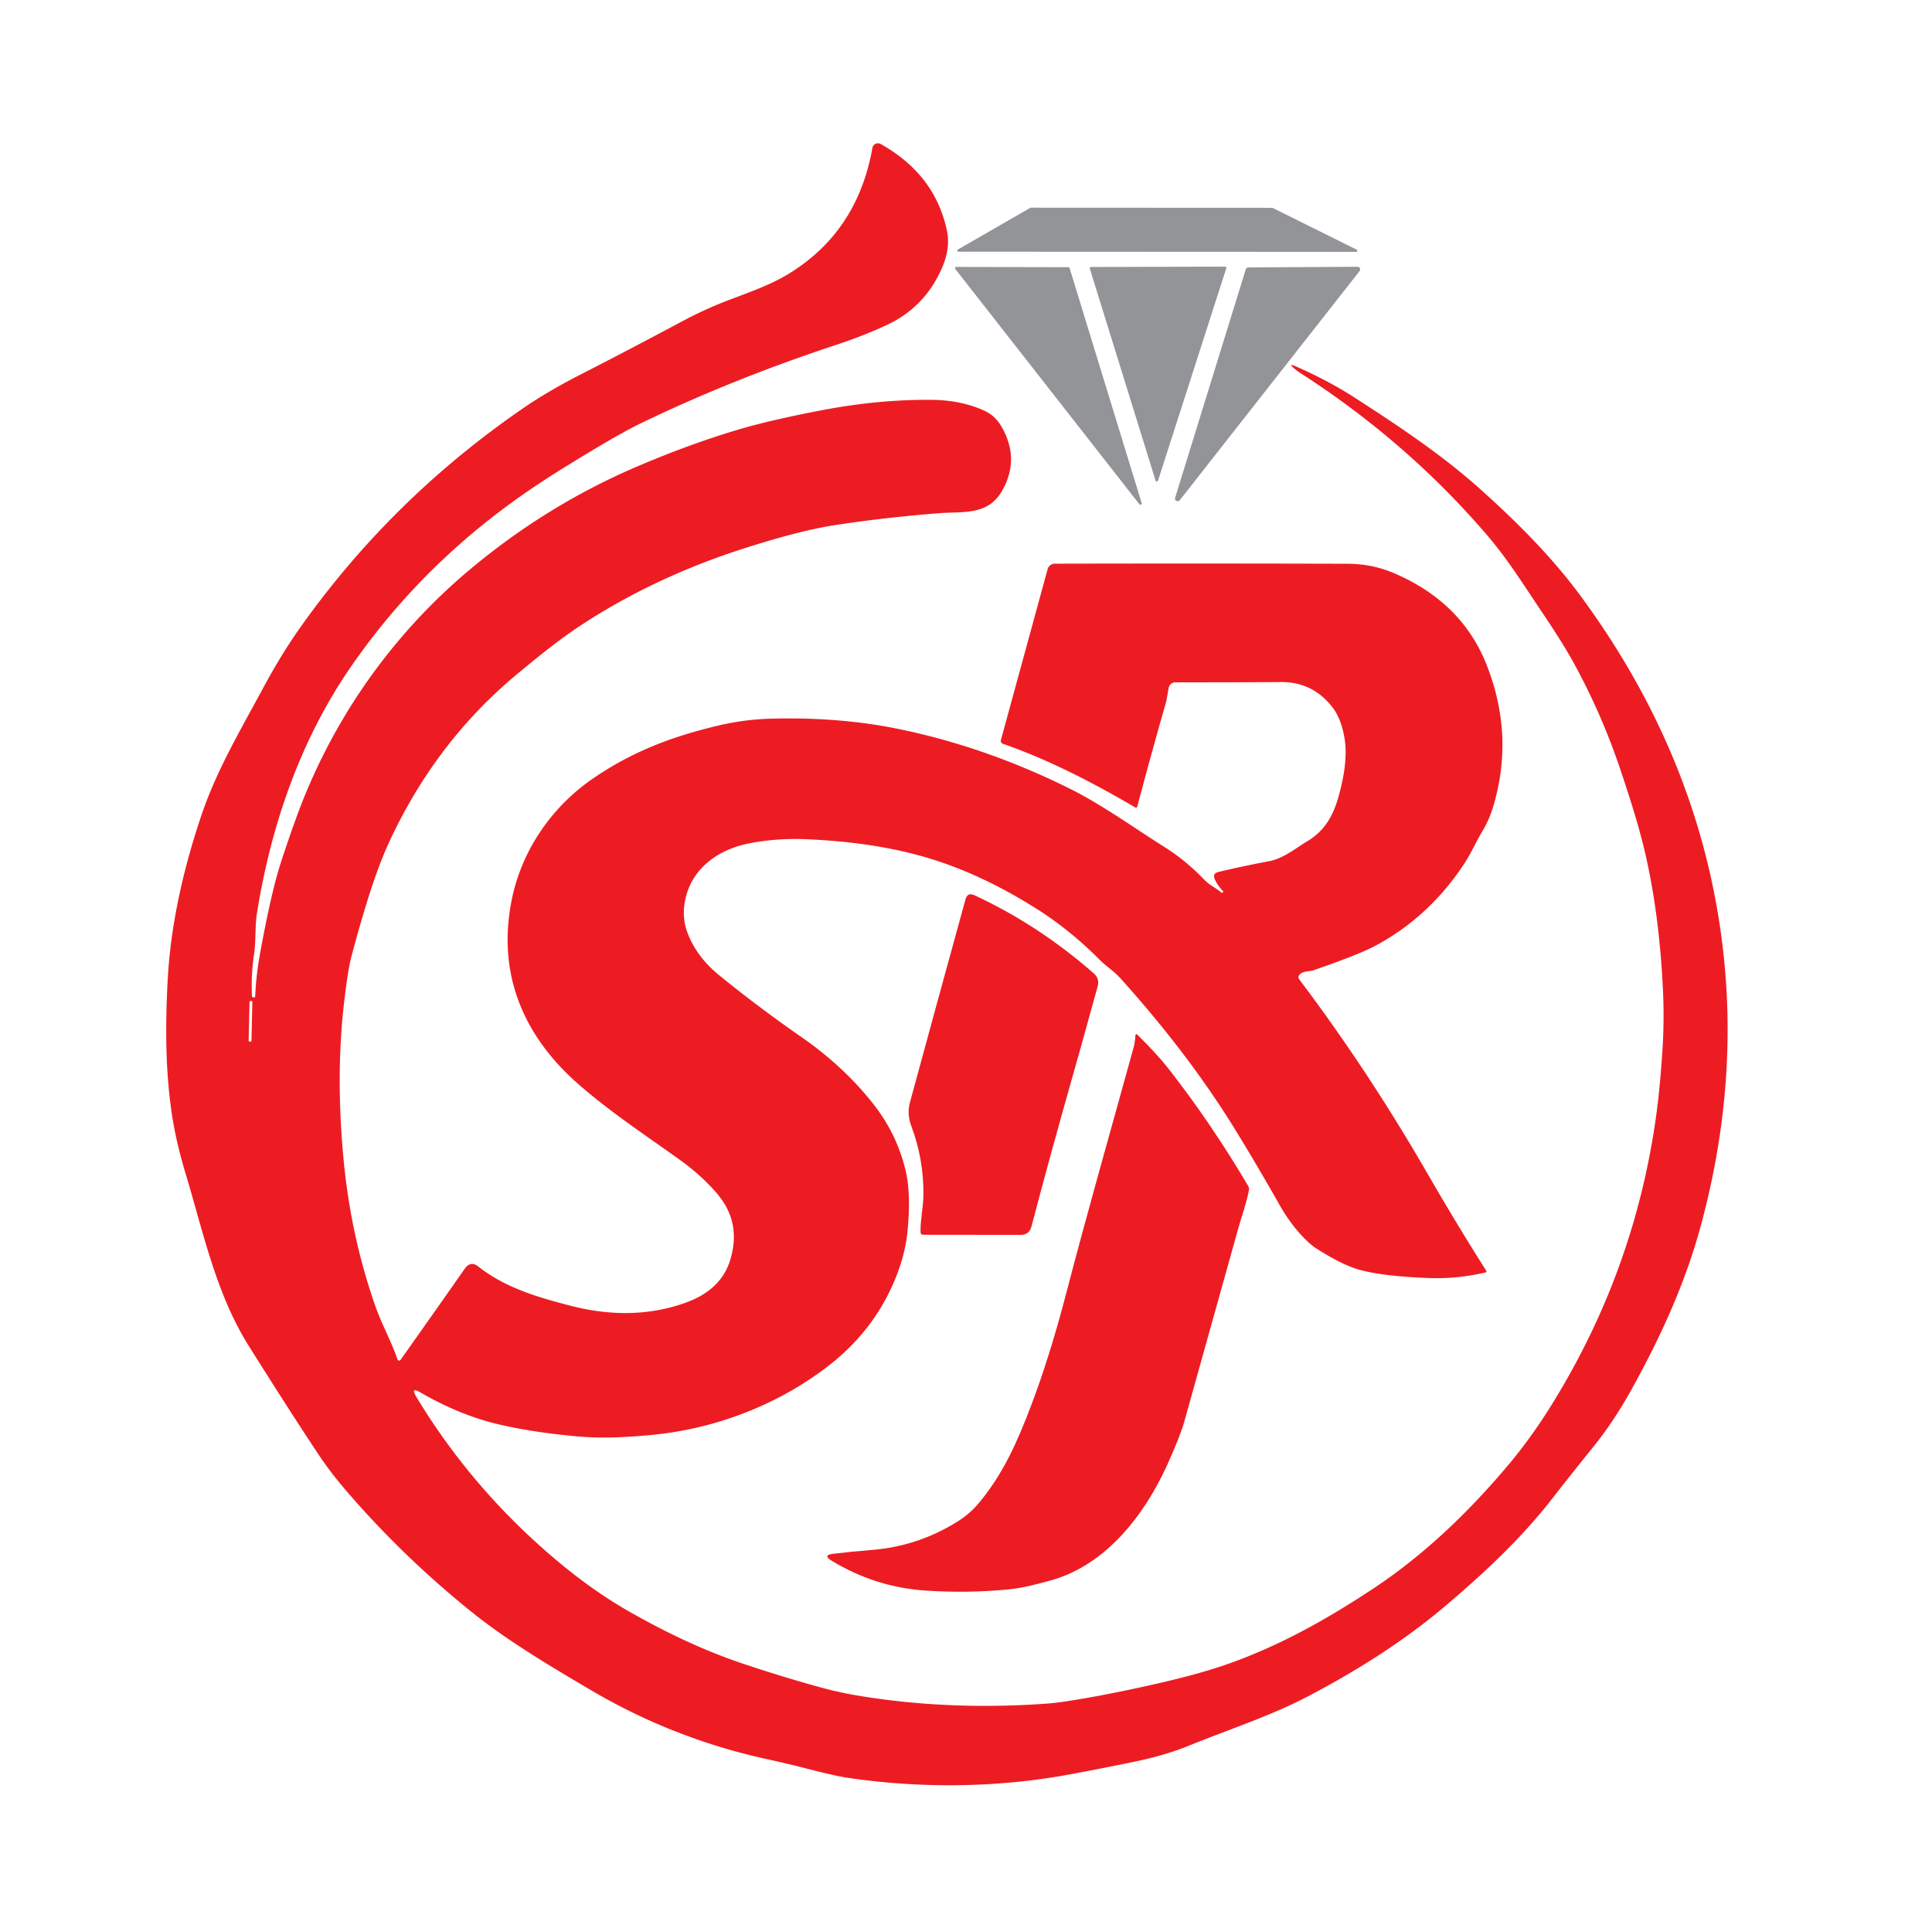 <svg xmlns="http://www.w3.org/2000/svg" viewBox="0.00 0.00 521.00 520.00"><path fill="#ed1c23" d="  M 67.95 268.63  A 0.37 0.37 0.0 0 0 68.33 268.98  L 68.59 268.97  Q 68.81 268.96 68.82 268.73  Q 69.06 263.11 70.02 257.74  Q 73.08 240.82 75.70 232.74  Q 77.45 227.34 79.54 221.50  C 89.04 194.87 105.25 171.59 126.71 153.60  Q 147.35 136.31 171.54 125.93  Q 185.93 119.76 199.25 115.81  Q 207.81 113.27 221.69 110.62  Q 236.98 107.71 251.15 107.83  Q 259.31 107.90 265.57 110.82  Q 268.38 112.14 270.08 115.07  Q 275.16 123.82 270.18 132.45  C 266.35 139.09 259.67 137.90 253.27 138.40  Q 238.08 139.60 224.72 141.69  Q 215.81 143.09 201.36 147.67  Q 176.83 155.43 156.79 168.54  C 150.82 172.44 145.15 177.07 139.64 181.64  Q 117.31 200.13 104.75 227.53  Q 102.00 233.54 99.18 242.56  Q 96.94 249.72 94.77 257.95  Q 93.81 261.59 92.80 270.27  Q 90.46 290.42 92.73 313.50  Q 94.70 333.52 101.13 352.00  C 102.87 357.01 105.49 361.65 107.19 366.61  A 0.47 0.47 0.0 0 0 108.02 366.73  Q 116.32 355.02 125.33 342.16  Q 126.89 339.94 128.94 341.54  C 136.27 347.28 144.61 349.74 153.86 352.14  Q 170.54 356.45 184.85 351.34  Q 194.49 347.89 196.93 339.75  C 199.06 332.67 197.68 326.71 192.92 321.37  Q 188.78 316.72 183.61 313.00  C 174.41 306.38 164.77 300.06 156.11 292.50  C 141.19 279.49 133.97 262.72 137.99 242.71  C 140.65 229.45 148.66 217.64 160.03 209.87  C 170.56 202.67 181.18 198.67 193.41 195.74  Q 200.70 193.99 208.14 193.81  Q 226.22 193.36 241.68 196.47  Q 265.53 201.27 288.50 212.70  C 297.21 217.03 305.54 223.09 314.01 228.42  Q 319.77 232.04 324.81 237.30  C 326.22 238.77 327.99 239.49 329.47 240.81  Q 329.49 240.83 329.51 240.81  L 329.80 240.58  Q 329.95 240.46 329.82 240.32  Q 328.40 238.90 327.61 237.17  Q 326.88 235.56 328.60 235.15  Q 335.46 233.52 342.21 232.26  C 346.08 231.53 349.24 228.86 352.49 226.90  C 357.09 224.14 359.39 220.24 360.83 215.28  Q 363.05 207.63 362.86 201.96  C 362.74 198.51 361.70 193.91 359.49 190.98  Q 354.15 183.88 345.41 183.94  Q 331.29 184.03 316.98 184.01  A 1.84 1.84 0.0 0 0 315.17 185.44  C 314.86 186.83 314.76 188.24 314.36 189.64  Q 310.24 204.07 306.69 217.53  A 0.37 0.37 0.0 0 1 306.14 217.75  C 294.63 211.02 282.90 204.93 270.43 200.58  A 0.82 0.82 0.0 0 1 269.91 199.59  L 282.52 153.47  A 1.98 1.97 -82.3 0 1 284.42 152.02  Q 323.62 151.93 363.41 152.04  Q 370.09 152.06 376.01 154.61  Q 394.27 162.46 400.92 179.36  Q 408.41 198.39 402.66 217.56  Q 401.60 221.09 399.71 224.23  C 398.07 226.98 396.79 229.93 395.08 232.58  Q 385.73 247.02 371.11 254.95  Q 366.68 257.35 354.32 261.63  C 352.98 262.09 351.47 261.77 350.47 262.84  Q 349.88 263.48 350.41 264.18  Q 369.03 288.88 385.05 316.67  Q 392.60 329.77 400.80 342.72  A 0.30 0.30 0.0 0 1 400.61 343.17  Q 392.88 344.94 385.49 344.67  Q 373.52 344.25 366.99 342.55  Q 362.10 341.27 354.96 336.68  C 351.42 334.39 347.46 329.18 345.38 325.51  Q 338.70 313.74 332.87 304.29  Q 320.43 284.14 302.11 263.80  C 300.37 261.86 298.37 260.68 296.62 258.91  Q 288.74 251.00 280.24 245.55  Q 263.86 235.03 247.70 230.66  Q 234.20 227.01 217.16 226.32  Q 209.52 226.01 202.16 227.42  C 194.06 228.97 187.09 233.78 185.01 241.70  Q 183.65 246.92 185.37 251.50  Q 187.80 257.97 193.77 262.87  Q 204.09 271.32 216.36 279.85  Q 227.47 287.58 235.41 297.61  Q 241.87 305.76 244.23 315.75  Q 245.70 322.01 244.74 331.94  Q 244.02 339.37 240.43 347.17  Q 234.73 359.57 223.39 368.36  C 210.85 378.09 195.40 384.28 180.31 386.43  Q 174.73 387.23 167.61 387.57  Q 161.02 387.89 155.03 387.32  Q 142.91 386.17 134.05 384.03  Q 123.76 381.54 113.44 375.56  Q 110.56 373.89 112.28 376.74  Q 124.42 396.81 141.40 413.01  Q 155.81 426.76 169.89 434.74  C 179.59 440.24 189.62 445.07 200.29 448.65  Q 211.78 452.50 222.15 455.30  Q 226.48 456.46 231.34 457.28  Q 255.68 461.35 282.37 459.44  Q 286.60 459.13 295.93 457.40  Q 305.08 455.70 314.68 453.43  Q 325.39 450.90 332.86 448.13  C 346.30 443.16 358.06 436.49 369.98 428.65  C 383.75 419.59 395.75 408.09 406.47 395.41  Q 412.50 388.28 417.83 379.81  Q 440.91 343.08 446.70 300.29  Q 447.63 293.42 448.27 283.83  Q 448.84 275.39 448.46 267.23  Q 447.53 247.19 443.79 230.69  C 442.08 223.14 439.68 215.70 437.21 208.28  Q 431.86 192.21 423.98 178.06  Q 421.11 172.93 415.99 165.34  C 411.25 158.33 406.79 151.04 400.93 144.22  Q 379.25 118.95 350.37 100.41  Q 349.69 99.97 349.01 99.37  Q 347.27 97.85 349.38 98.78  Q 358.22 102.67 365.05 107.07  C 376.76 114.61 388.48 122.39 398.80 131.58  C 408.86 140.54 418.35 150.05 426.04 160.45  Q 458.05 203.76 464.40 254.11  Q 469.15 291.73 458.69 330.44  C 454.47 346.04 447.88 360.45 440.01 374.65  C 436.91 380.25 433.41 385.59 429.46 390.46  Q 423.86 397.38 418.39 404.41  C 409.99 415.18 399.80 424.60 389.76 433.11  Q 374.38 446.15 352.77 457.46  C 342.53 462.82 331.41 466.39 320.65 470.77  C 316.22 472.58 311.23 474.00 306.58 474.97  Q 297.99 476.77 288.45 478.54  C 268.75 482.19 248.00 482.33 228.60 479.45  Q 225.22 478.95 217.68 477.00  Q 212.68 475.70 206.70 474.39  Q 181.43 468.84 159.34 455.80  C 148.51 449.41 136.96 442.61 127.03 434.60  Q 108.72 419.85 93.51 402.21  Q 89.11 397.11 85.69 391.95  Q 78.08 380.49 67.05 362.92  C 58.25 348.89 54.84 332.37 50.10 316.67  Q 47.29 307.37 46.17 299.25  C 44.57 287.69 44.61 276.04 45.21 264.46  C 45.99 249.34 49.54 234.00 54.30 219.91  C 58.42 207.70 64.86 196.90 70.79 185.86  Q 75.83 176.47 81.01 169.16  Q 105.65 134.41 141.23 109.99  Q 147.75 105.51 156.76 100.90  Q 169.80 94.23 183.20 87.06  Q 189.74 83.55 195.61 81.28  C 201.32 79.07 207.34 77.07 212.52 73.94  Q 231.23 62.60 235.26 39.90  A 1.52 1.52 0.0 0 1 237.50 38.84  Q 252.26 47.12 255.39 62.38  Q 256.35 67.06 253.87 72.61  Q 249.28 82.87 239.26 87.59  C 234.80 89.69 230.10 91.48 225.42 93.03  Q 197.61 102.20 172.89 114.11  Q 166.01 117.43 150.46 127.14  C 128.40 140.90 109.98 157.77 94.95 179.35  C 81.11 199.24 73.15 222.33 69.32 246.11  C 68.70 249.91 69.07 253.59 68.51 257.34  Q 67.67 263.02 67.95 268.63  Z  M 68.048 270.23  A 0.26 0.26 0.0 0 0 67.794 269.964  L 67.554 269.959  A 0.26 0.26 0.0 0 0 67.288 270.213  L 67.052 280.65  A 0.26 0.26 0.0 0 0 67.306 280.916  L 67.546 280.921  A 0.26 0.26 0.0 0 0 67.811 280.667  L 68.048 270.23  Z"></path><path fill="#929497" d="  M 365.73 67.93  L 258.46 67.88  A 0.31 0.31 0.0 0 1 258.30 67.30  L 277.84 56.05  A 0.31 0.31 0.0 0 1 277.99 56.01  L 343.06 56.04  A 0.31 0.31 0.0 0 1 343.20 56.07  L 365.87 67.34  A 0.31 0.31 0.0 0 1 365.73 67.93  Z"></path><path fill="#929497" d="  M 330.68 72.37  L 312.29 129.60  A 0.35 0.35 0.0 0 1 311.62 129.60  L 293.89 72.45  A 0.35 0.35 0.0 0 1 294.22 72.00  L 330.35 71.91  A 0.35 0.35 0.0 0 1 330.68 72.37  Z"></path><path fill="#929497" d="  M 288.44 72.31  L 307.87 135.67  A 0.35 0.35 0.0 0 1 307.26 135.99  L 257.62 72.55  A 0.35 0.35 0.0 0 1 257.90 71.98  L 288.10 72.06  A 0.35 0.35 0.0 0 1 288.44 72.31  Z"></path><path fill="#929497" d="  M 366.64 73.10  L 318.16 134.88  A 0.72 0.72 0.0 0 1 316.90 134.22  L 335.95 72.62  A 0.72 0.72 0.0 0 1 336.64 72.12  L 366.07 71.94  A 0.72 0.72 0.0 0 1 366.64 73.10  Z"></path><path fill="#ed1c23" d="  M 291.90 280.85  Q 290.87 284.52 289.82 288.23  Q 282.83 312.86 278.15 330.79  Q 277.56 333.03 275.25 333.03  L 248.99 333.00  Q 248.25 333.00 248.24 332.27  C 248.17 328.95 248.99 325.59 249.02 322.26  Q 249.11 312.60 245.75 303.68  Q 244.53 300.46 245.38 297.32  Q 252.86 269.79 260.36 242.56  Q 260.91 240.57 262.78 241.44  Q 280.09 249.47 294.97 262.52  C 296.00 263.42 296.39 264.57 296.03 265.92  Q 294.00 273.34 291.90 280.85  Z"></path><path fill="#ed1c23" d="  M 263.97 405.34  C 270.56 397.46 274.37 388.75 278.03 379.13  Q 283.04 365.98 287.47 348.99  C 293.27 326.73 299.61 304.59 305.72 282.41  C 305.97 281.50 306.13 280.36 306.17 279.42  Q 306.21 278.53 306.84 279.16  Q 312.10 284.39 314.92 287.97  Q 326.42 302.62 336.60 319.84  Q 336.92 320.38 336.80 320.99  C 336.12 324.51 334.86 327.94 333.88 331.43  Q 326.63 357.40 319.37 383.38  Q 318.32 387.16 314.88 394.81  C 308.79 408.37 298.32 422.05 283.45 426.19  C 279.69 427.23 275.82 428.27 271.91 428.65  Q 260.86 429.71 249.62 428.96  Q 236.01 428.05 224.21 420.87  Q 221.78 419.39 224.60 419.05  Q 229.48 418.45 235.00 418.01  Q 247.74 417.02 258.59 410.10  Q 261.59 408.18 263.97 405.34  Z"></path></svg>